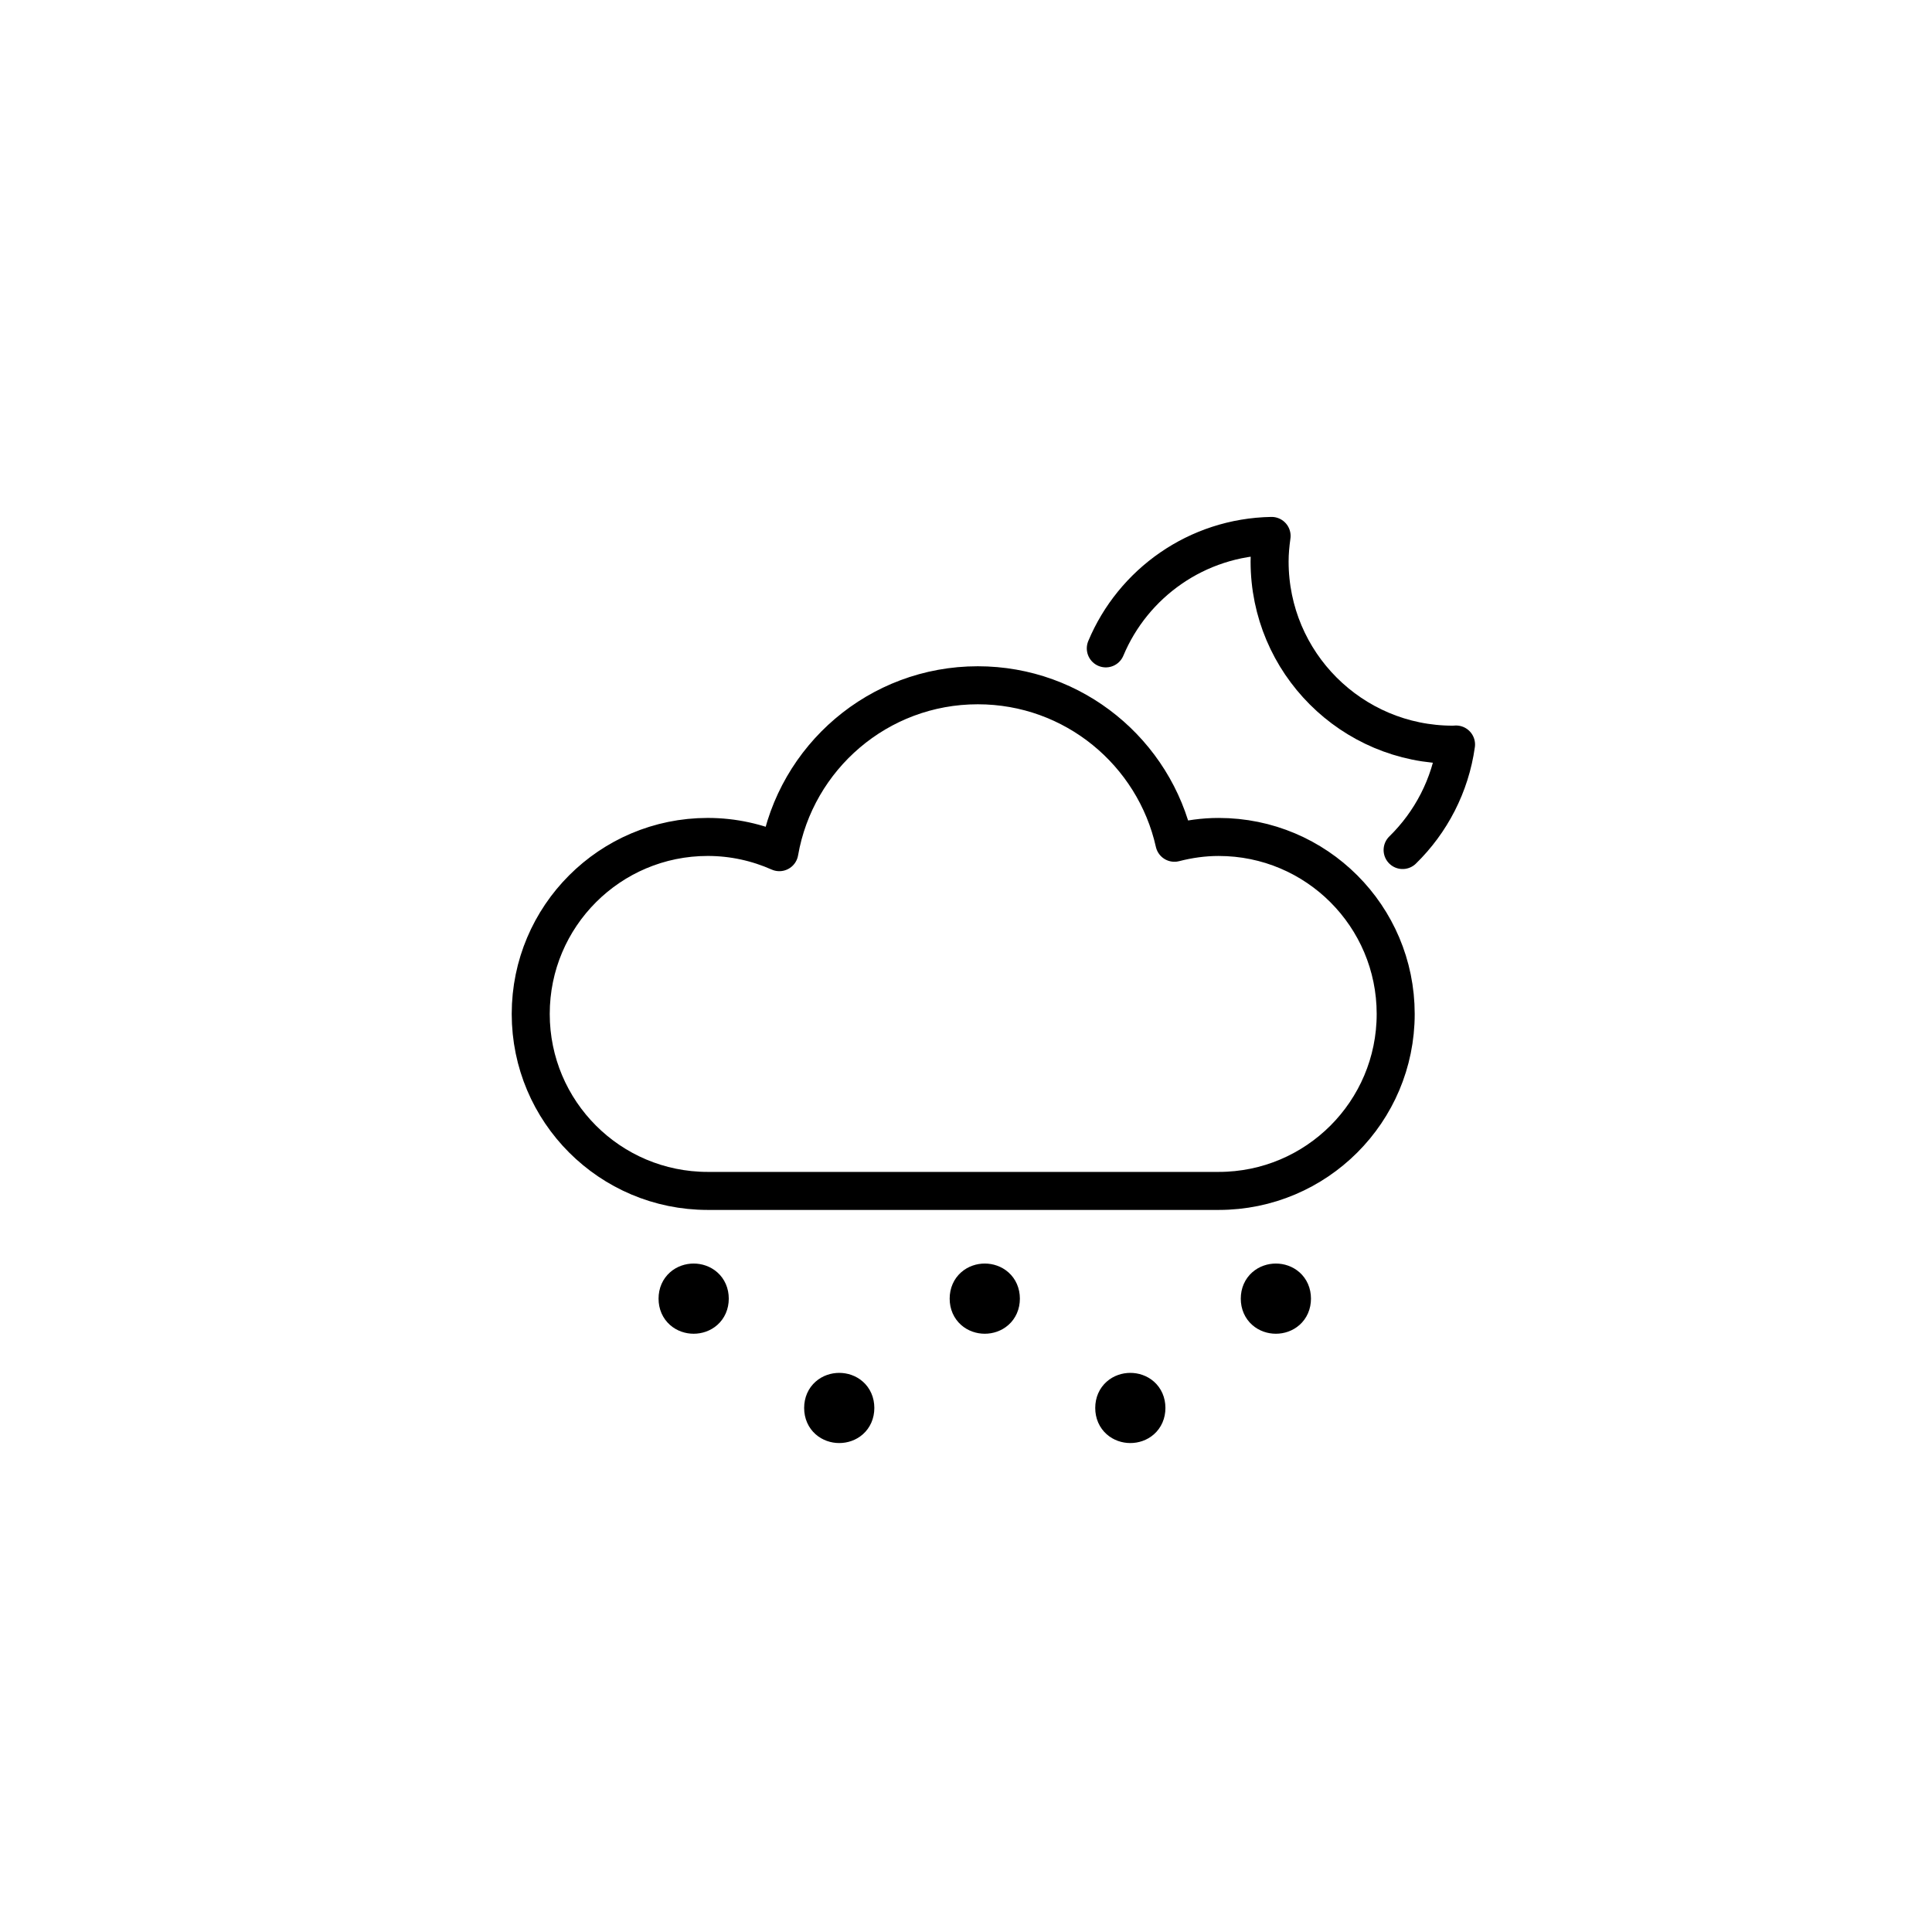 <?xml version="1.0" encoding="UTF-8"?>
<!-- The Best Svg Icon site in the world: iconSvg.co, Visit us! https://iconsvg.co -->
<svg width="800px" height="800px" version="1.1" viewBox="144 144 512 512" xmlns="http://www.w3.org/2000/svg">
 <g fill="none" stroke="#000000" stroke-linecap="round" stroke-linejoin="round" stroke-miterlimit="10" stroke-width="2">
  <path transform="matrix(5.038 0 0 5.038 148.09 148.09)" d="m36.523 67.5c0 1.128-1.693 1.128-1.693 0 0-1.128 1.693-1.128 1.693 0"/>
  <path transform="matrix(5.038 0 0 5.038 148.09 148.09)" d="m44.18 73.25c0 1.128-1.692 1.128-1.692 0 0-1.127 1.692-1.127 1.692 0"/>
  <path transform="matrix(5.038 0 0 5.038 148.09 148.09)" d="m51.836 67.5c0 1.128-1.693 1.128-1.693 0 0-1.128 1.693-1.128 1.693 0"/>
  <path transform="matrix(5.038 0 0 5.038 148.09 148.09)" d="m59.492 73.25c0 1.128-1.692 1.128-1.692 0 0-1.127 1.692-1.127 1.692 0"/>
  <path transform="matrix(5.038 0 0 5.038 148.09 148.09)" d="m67.148 67.5c0 1.128-1.692 1.128-1.692 0 0-1.128 1.692-1.128 1.692 0"/>
  <path transform="matrix(5.038 0 0 5.038 148.09 148.09)" d="m72.969 43.901c1.488-1.454 2.507-3.388 2.81-5.55-0.058 7.76e-4 -0.114 0.009-0.172 0.009-5.321 0-9.635-4.314-9.635-9.635 0-0.458 0.043-0.905 0.105-1.346-3.931 0.07-7.288 2.489-8.721 5.915"/>
  <path transform="matrix(5.038 0 0 5.038 148.09 148.09)" d="m63.295 43.214c-0.806 0-1.583 0.113-2.329 0.305-1.06-4.74-5.285-8.284-10.344-8.284-5.234 0-9.571 3.794-10.439 8.779-1.152-0.511-2.425-0.801-3.767-0.801-5.142 0-9.31 4.168-9.31 9.31 0 5.142 4.168 9.31 9.31 9.31h26.879c5.142 0 9.31-4.168 9.31-9.31-7.76e-4 -5.142-4.168-9.309-9.31-9.309z"/>
 </g>
</svg>
